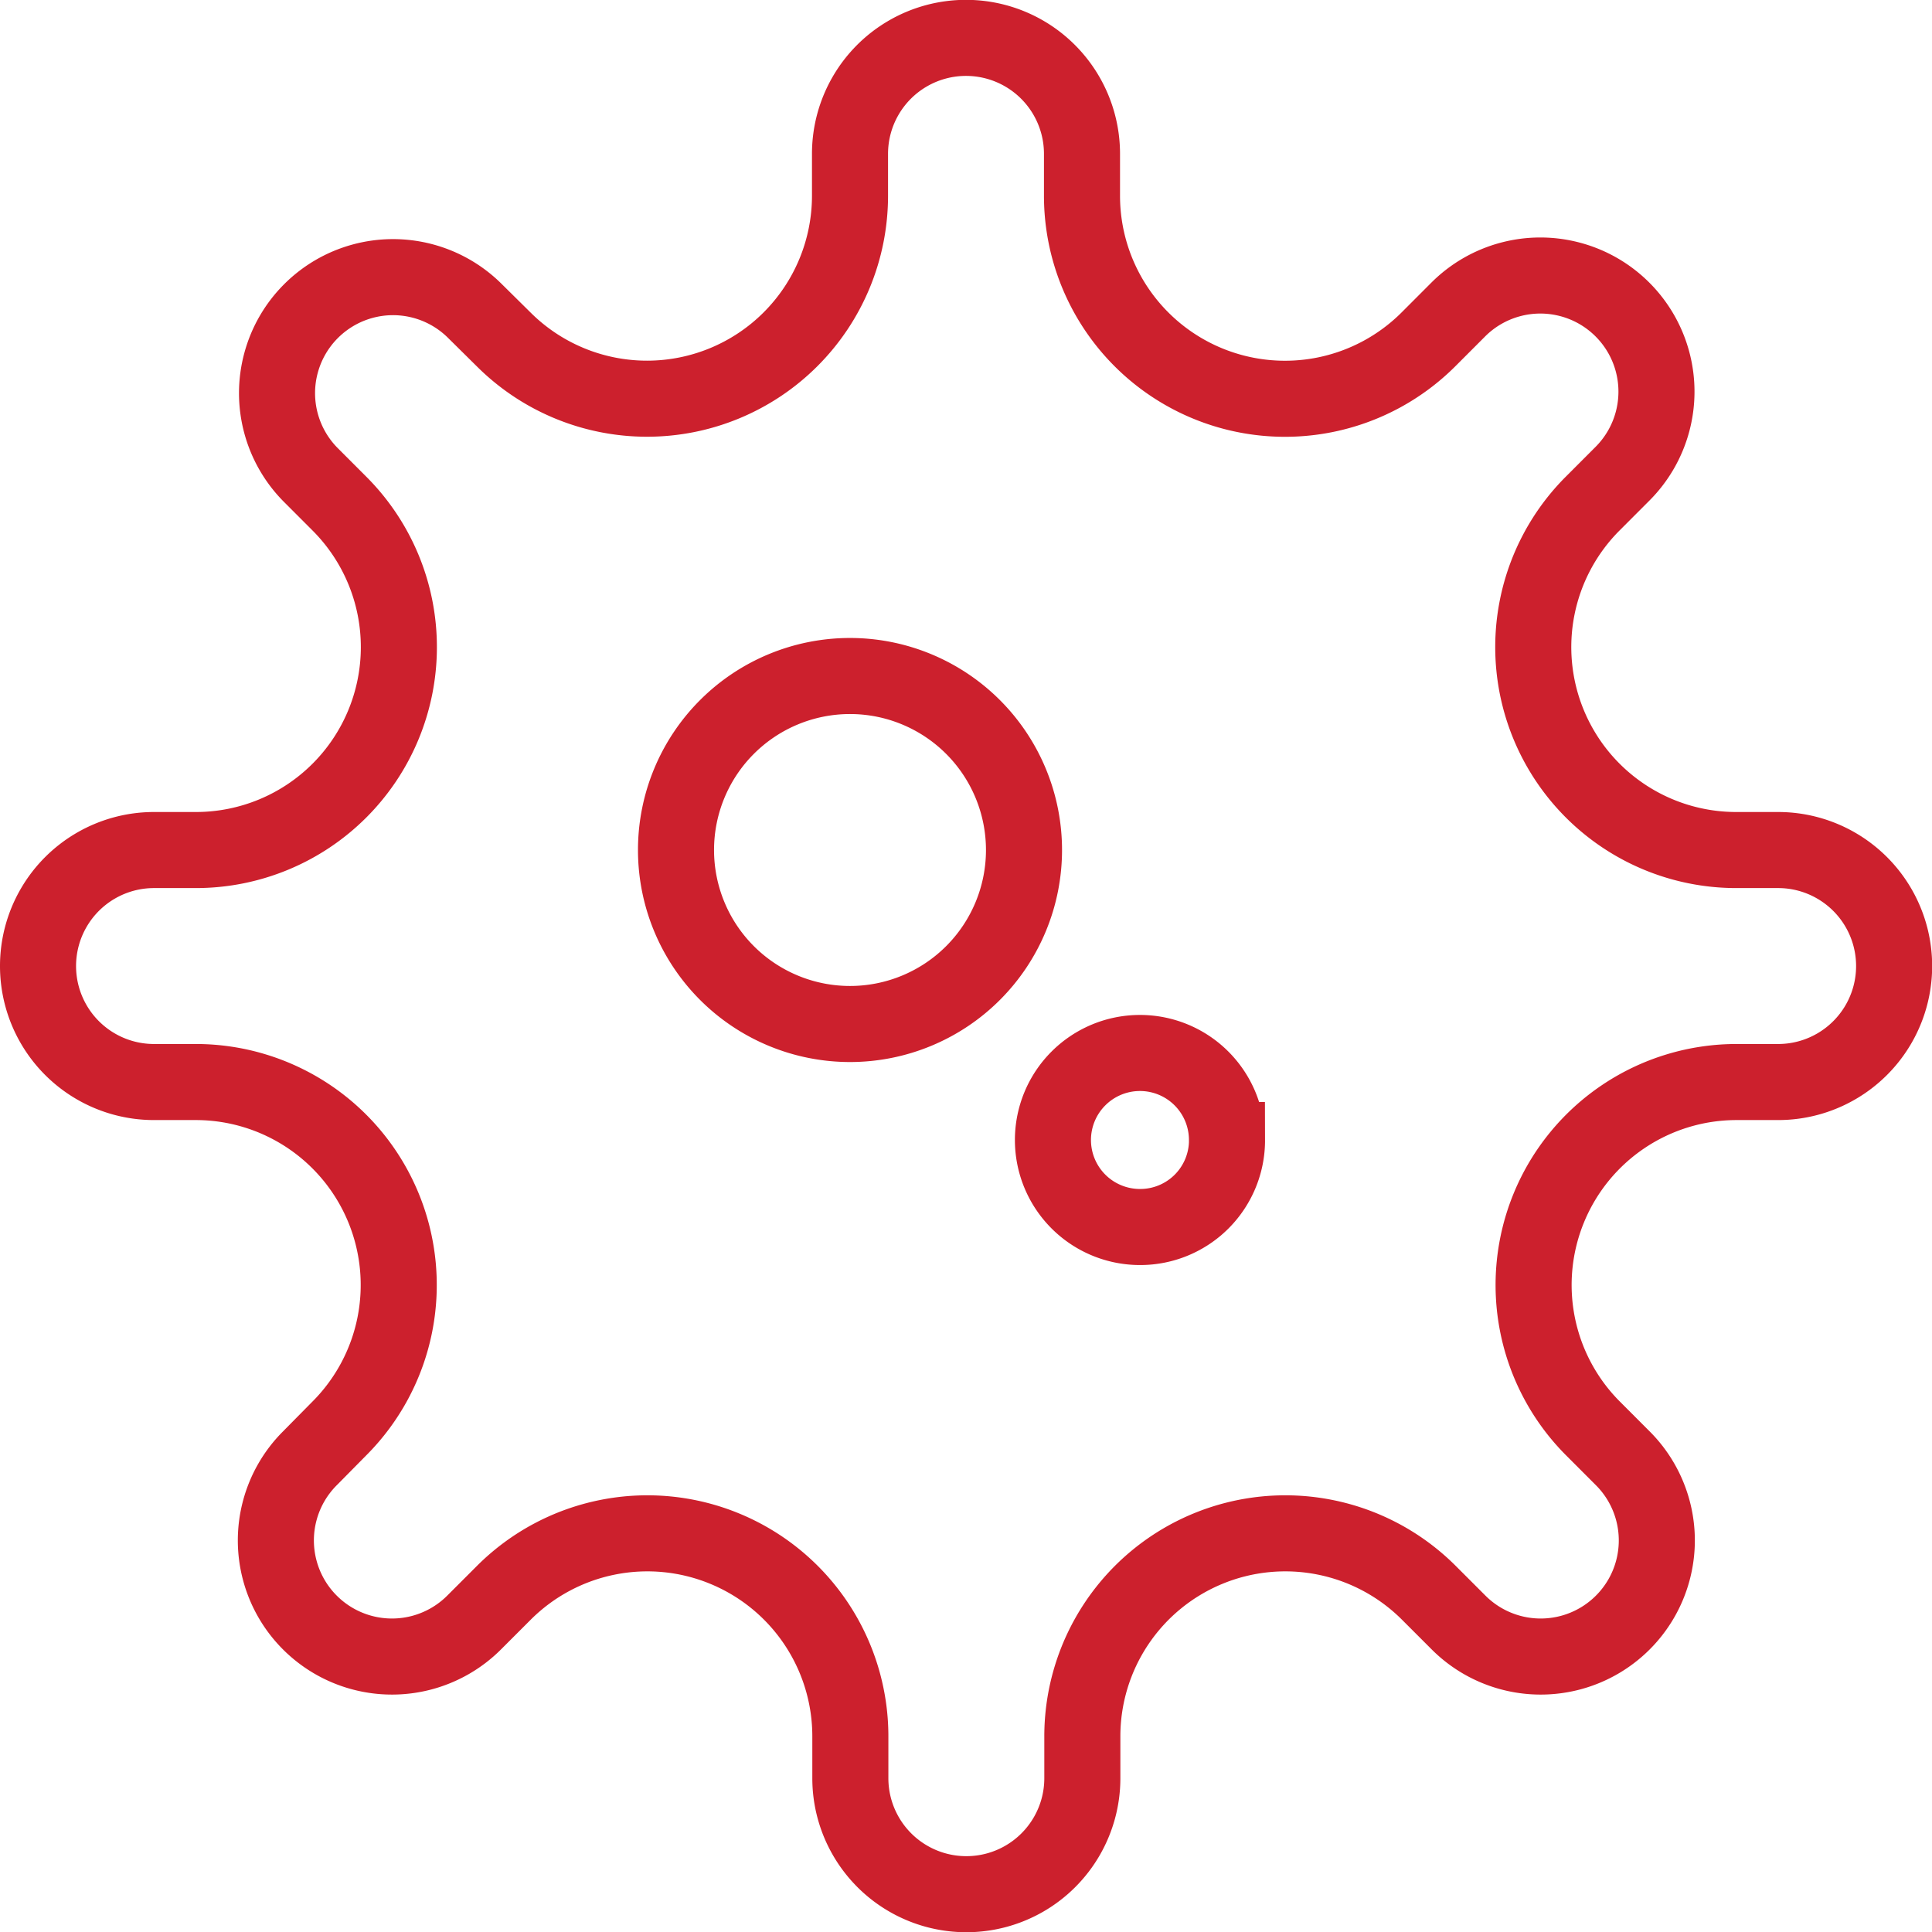 <?xml version="1.0" encoding="UTF-8"?> <svg xmlns="http://www.w3.org/2000/svg" width="50.8" height="50.8" viewBox="0 0 50.8 50.8"><path id="Path_4291" data-name="Path 4291" d="M30.95,7.647a5.337,5.337,0,0,0,9.112,3.775l.781-.782a3.053,3.053,0,0,1,4.318,4.318l-.781.782a5.337,5.337,0,0,0,3.774,9.112h1.1a3.05,3.05,0,0,1,0,6.1H48.164a5.337,5.337,0,0,0-3.775,9.112l.781.782a3.053,3.053,0,0,1-4.318,4.318l-.781-.781a5.337,5.337,0,0,0-9.112,3.774v1.1a3.05,3.05,0,0,1-6.1,0v-1.1a5.337,5.337,0,0,0-9.112-3.774l-.781.781a3.053,3.053,0,0,1-4.318-4.318l.772-.782a5.337,5.337,0,0,0-3.774-9.112H6.55a3.05,3.05,0,0,1,0-6.1h1.1a5.336,5.336,0,0,0,3.784-9.1l-.781-.782a3.05,3.05,0,0,1,4.308-4.318l.781.772A5.337,5.337,0,0,0,24.85,7.647v-1.1a3.05,3.05,0,0,1,6.1,0Zm-6.1,12.629a4.575,4.575,0,1,0,4.575,4.575A4.576,4.576,0,0,0,24.85,20.276Zm9.912,12.2a2.288,2.288,0,1,0-2.287,2.288A2.282,2.282,0,0,0,34.763,32.476Z" transform="translate(-2.5 -2.501)" fill="none" stroke="#cc202d" stroke-width="2"></path></svg> 